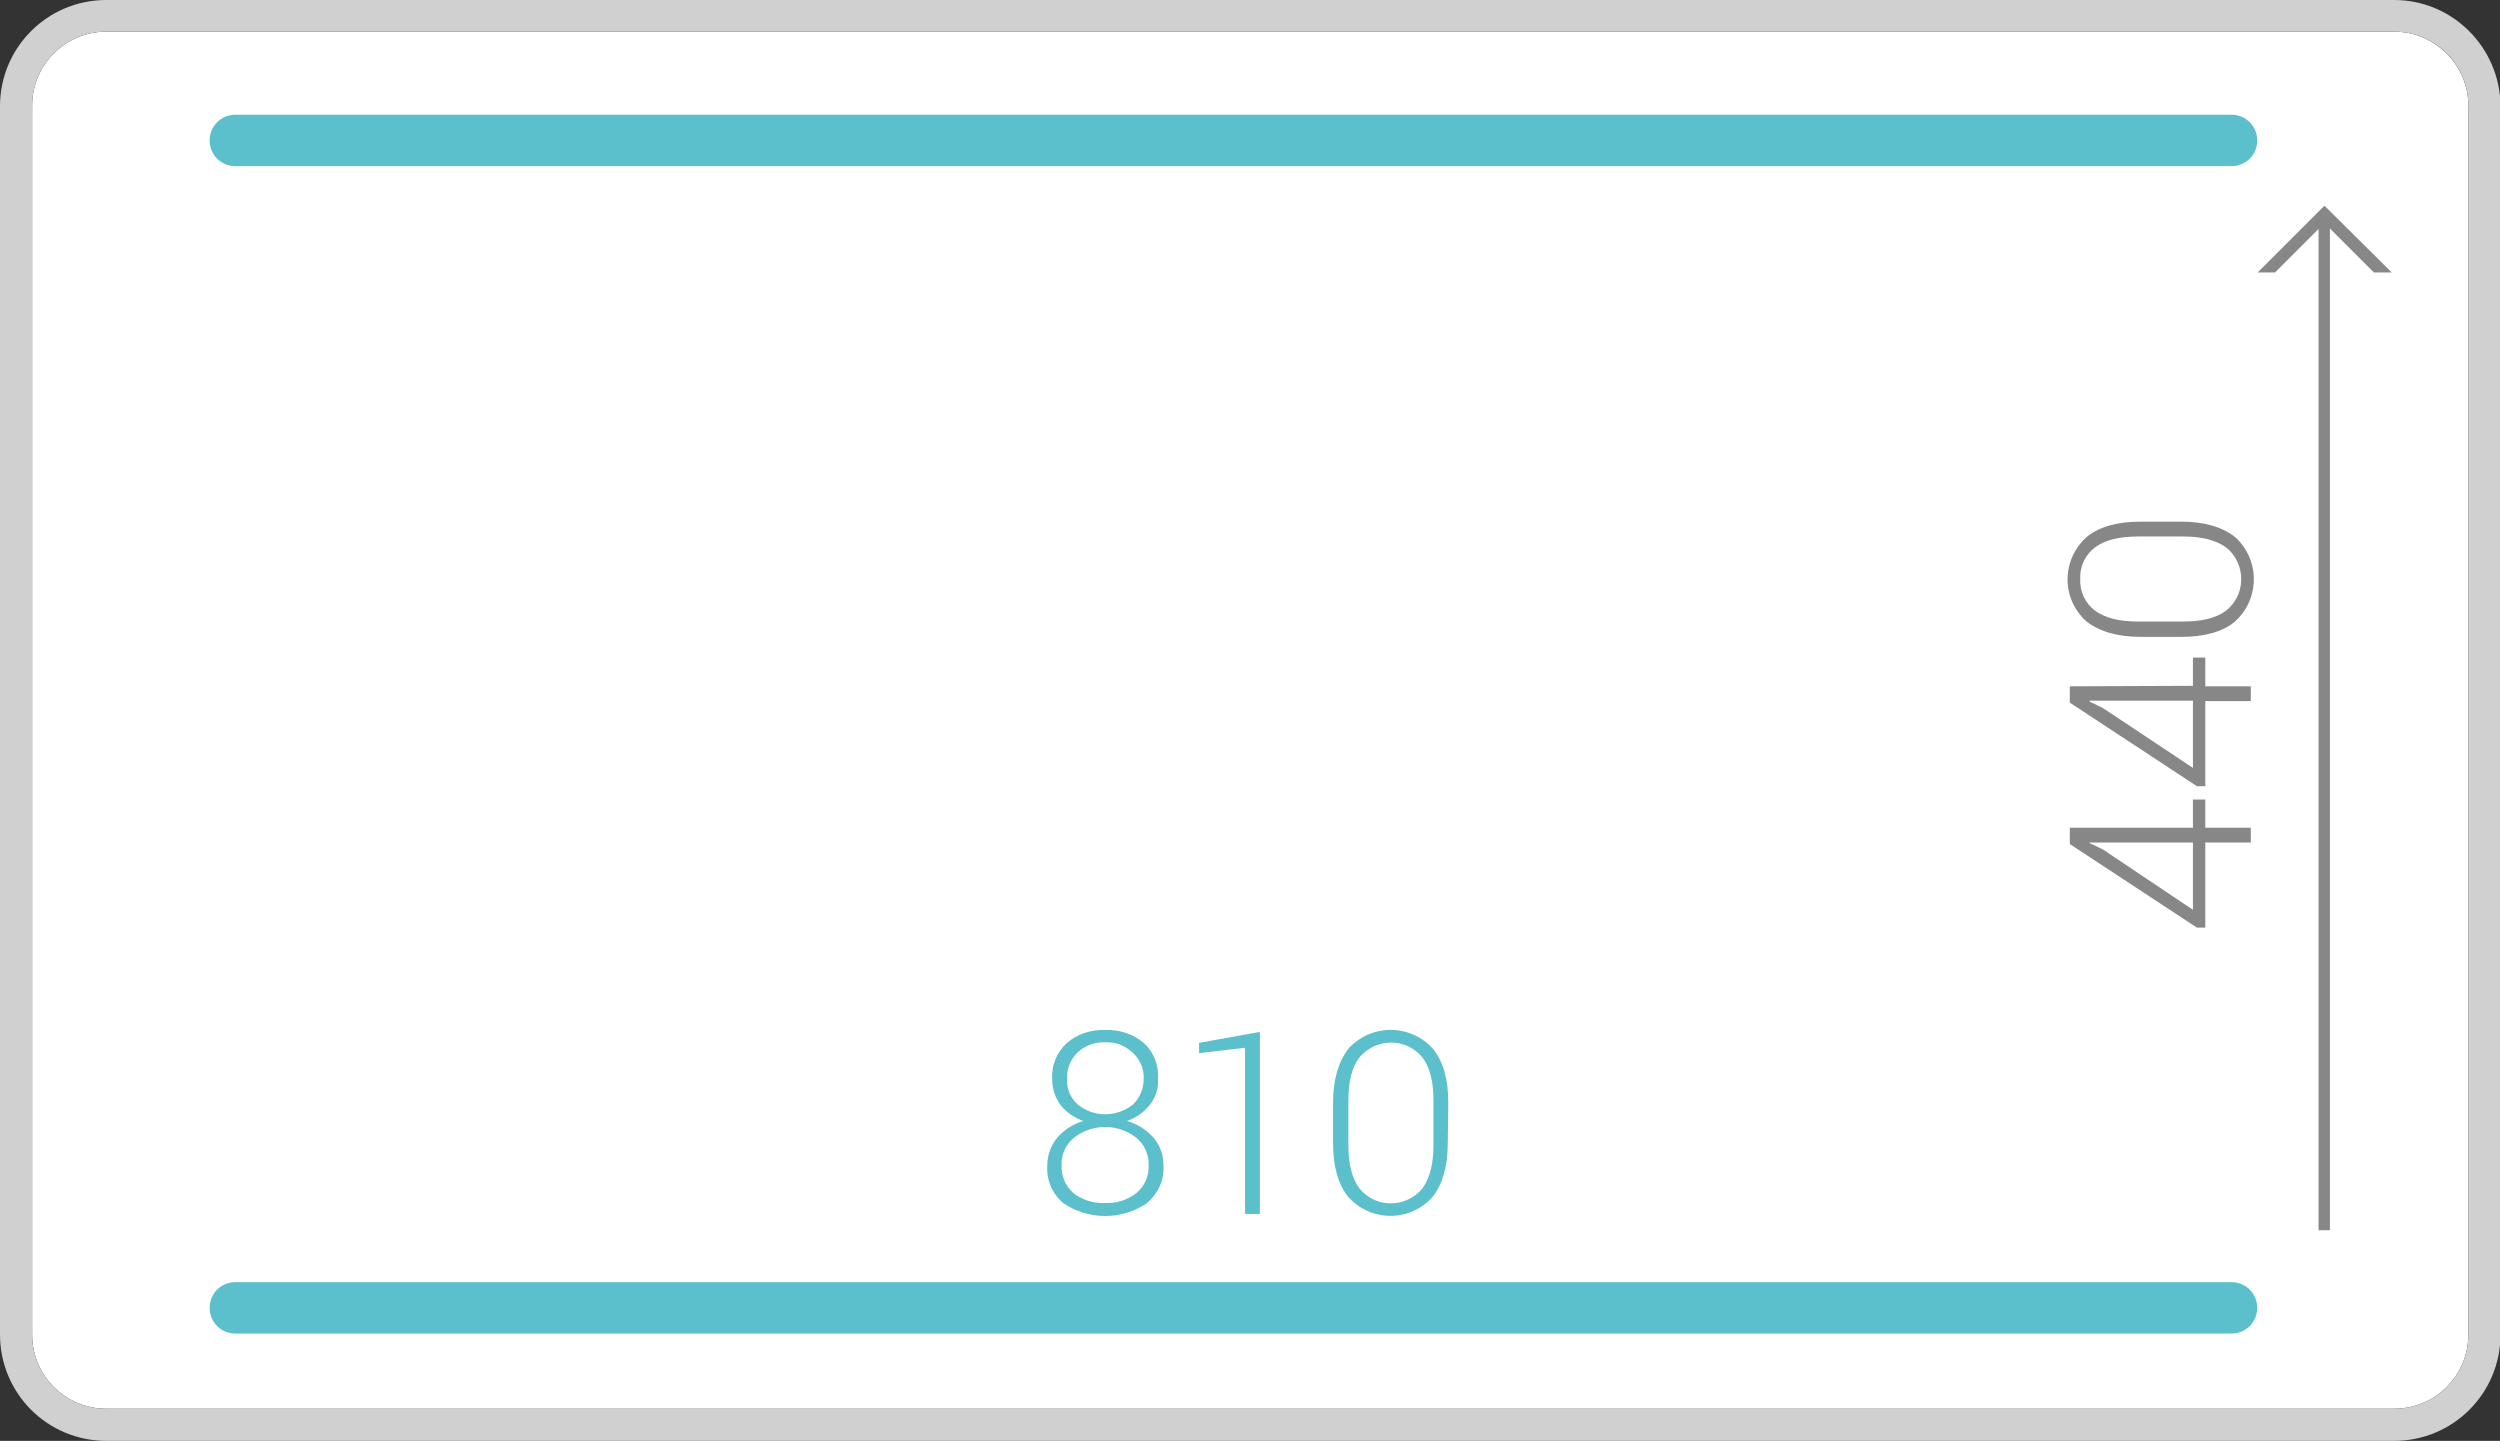 <?xml version="1.0" encoding="utf-8"?>
<!-- Generator: Adobe Illustrator 23.0.1, SVG Export Plug-In . SVG Version: 6.00 Build 0)  -->
<svg version="1.1" id="Ebene_1" xmlns="http://www.w3.org/2000/svg" xmlns:xlink="http://www.w3.org/1999/xlink" x="0px" y="0px"
	 viewBox="0 0 505.6 291.4" style="enable-background:new 0 0 505.6 291.4;" xml:space="preserve">
<rect x="0" y="0" width="505.6" height="291.4" fill="#333333" stroke="none"/>
<style type="text/css">
	.st0{fill:#FFFFFF;}
	.st1{fill:#D0D0D0;}
	.st2{fill:#878787;}
	.st3{fill:#5BC0CC;}
</style>
<title>sb-2-titan-f-800</title>
<g>
	<g>
		<path class="st0" d="M484.2,6.4H21.5c-8.3,0-15,6.7-15,15l0,0v248.5c0,8.3,6.7,15,15,15h462.7c8.3,0,15-6.7,15-15V21.4
			C499.2,13.1,492.4,6.4,484.2,6.4L484.2,6.4"/>
		<path class="st1" d="M484.2,0H21.5C9.6,0,0,9.6,0,21.5c0,0,0,0,0,0v248.4c0,11.9,9.6,21.5,21.5,21.5c0,0,0,0,0,0h462.7
			c11.9,0,21.5-9.6,21.5-21.5V21.4C505.6,9.6,496,0,484.2,0 M21.5,284.9c-8.3,0-15-6.7-15-15V21.4c0-8.3,6.7-15,15-15l0,0h462.7
			c8.3,0,15,6.7,15,15l0,0v248.5c0,8.3-6.7,15-15,15L21.5,284.9z"/>
	</g>
</g>
<polygon class="st2" points="456.6,55.1 460.1,55.1 470.1,45.1 480.1,55.1 483.7,55.1 470.1,41.6 "/>
<rect x="468.9" y="43" class="st2" width="2.3" height="205.8"/>
<g>
	<g>
		<path class="st3" d="M289.9,231.6c0,3.7-0.7,6.6-2.2,8.7c-2.8,3.5-8,4.1-11.5,1.3c-0.5-0.4-0.9-0.8-1.3-1.3
			c-1.5-2.1-2.2-4.9-2.2-8.7v-9.1c0-3.8,0.7-6.6,2.2-8.6c2.9-3.5,8.1-4.1,11.6-1.2c0.4,0.3,0.8,0.7,1.2,1.2c1.5,2,2.2,4.9,2.2,8.6
			V231.6z M292.9,223c0-4.7-1-8.3-3.1-10.9c-4.2-4.7-11.4-5.1-16.1-1c-0.3,0.3-0.7,0.6-1,1c-2,2.6-3.1,6.2-3.1,10.9v8.2
			c0,4.7,1,8.3,3.1,10.9c4.2,4.7,11.4,5.1,16.1,0.9c0.3-0.3,0.6-0.6,0.9-0.9c2-2.5,3.1-6.2,3.1-10.9L292.9,223z M254.8,208.7
			l-12.3,2.2v2.1l9.3-1.1v33.6h3L254.8,208.7z M229.1,223.4c-3.3,2.6-7.9,2.6-11.1,0c-1.5-1.3-2.3-3.2-2.2-5.2c-0.1-2,0.7-4,2.2-5.4
			c1.5-1.4,3.5-2.1,5.6-2c2.1-0.1,4,0.7,5.5,2.1c1.5,1.4,2.3,3.3,2.2,5.3C231.3,220.2,230.5,222.1,229.1,223.4 M229.8,241.3
			c-1.8,1.4-4,2.1-6.3,2c-2.3,0.1-4.6-0.6-6.4-2c-1.6-1.4-2.5-3.5-2.4-5.6c-0.1-2.2,0.8-4.2,2.5-5.6c3.7-2.9,8.9-2.9,12.6,0
			c1.7,1.4,2.6,3.5,2.5,5.6C232.4,237.8,231.5,239.9,229.8,241.3 M231.3,210.9c-2.2-1.8-4.9-2.7-7.8-2.6c-2.8-0.1-5.6,0.8-7.7,2.6
			c-2.1,1.9-3.2,4.6-3,7.4c0,1.9,0.6,3.7,1.7,5.2c1.2,1.5,2.8,2.6,4.6,3.2c-2.1,0.6-3.9,1.8-5.3,3.4c-1.3,1.6-2,3.6-2,5.6
			c-0.2,2.9,1,5.7,3.2,7.6c5.1,3.5,11.9,3.5,17,0c2.2-1.9,3.5-4.7,3.3-7.6c0-2.1-0.7-4.1-2-5.6c-1.4-1.6-3.3-2.8-5.4-3.4
			c1.8-0.6,3.4-1.7,4.6-3.2c1.2-1.5,1.8-3.3,1.7-5.2C234.4,215.4,233.3,212.7,231.3,210.9"/>
		<path class="st2" d="M441.5,108.5c3.7,0,6.6,0.7,8.7,2.2c3.5,2.8,4.1,8,1.3,11.5c-0.4,0.5-0.8,0.9-1.3,1.3c-2,1.5-4.9,2.2-8.7,2.2
			h-9.1c-3.8,0-6.6-0.7-8.7-2.2c-2-1.5-3.1-3.9-3-6.4c-0.1-2.5,1-4.9,3-6.4c2-1.5,4.9-2.2,8.7-2.2H441.5z M432.9,105.5
			c-4.7,0-8.3,1-10.9,3.1c-4.7,4.2-5.2,11.4-1,16.1c0.3,0.4,0.6,0.7,1,1c2.6,2,6.2,3.1,10.9,3.1h8.2c4.7,0,8.4-1,10.9-3.1
			c4.7-4.2,5.1-11.4,1-16.1c-0.3-0.3-0.6-0.7-1-1c-2.5-2-6.2-3.1-10.9-3.1L432.9,105.5z M425.3,143.2l-2.7-1.3v-0.2h20.9v13.6
			L425.3,143.2z M418.6,138.8v3.3l25.7,16.9h1.7v-17.2h9.2v-3H446V133h-2.5v5.7L418.6,138.8z M425.3,171.8l-2.7-1.3v-0.1h20.9V184
			L425.3,171.8z M418.6,167.4v3.3l25.7,16.9h1.7v-17.2h9.2v-3H446v-5.7h-2.5v5.7L418.6,167.4z"/>
		<path class="st3" d="M451.3,269.7H47.6c-2.9,0-5.2-2.3-5.2-5.2c0-2.9,2.3-5.2,5.2-5.2c0,0,0,0,0,0h403.7c2.9,0,5.2,2.3,5.2,5.2
			C456.5,267.4,454.2,269.7,451.3,269.7"/>
		<path class="st3" d="M451.3,33.6H47.6c-2.9,0-5.2-2.3-5.2-5.2c0-2.9,2.3-5.2,5.2-5.2h403.7c2.9,0,5.2,2.3,5.2,5.2
			C456.5,31.3,454.2,33.6,451.3,33.6L451.3,33.6"/>
	</g>
</g>
</svg>
